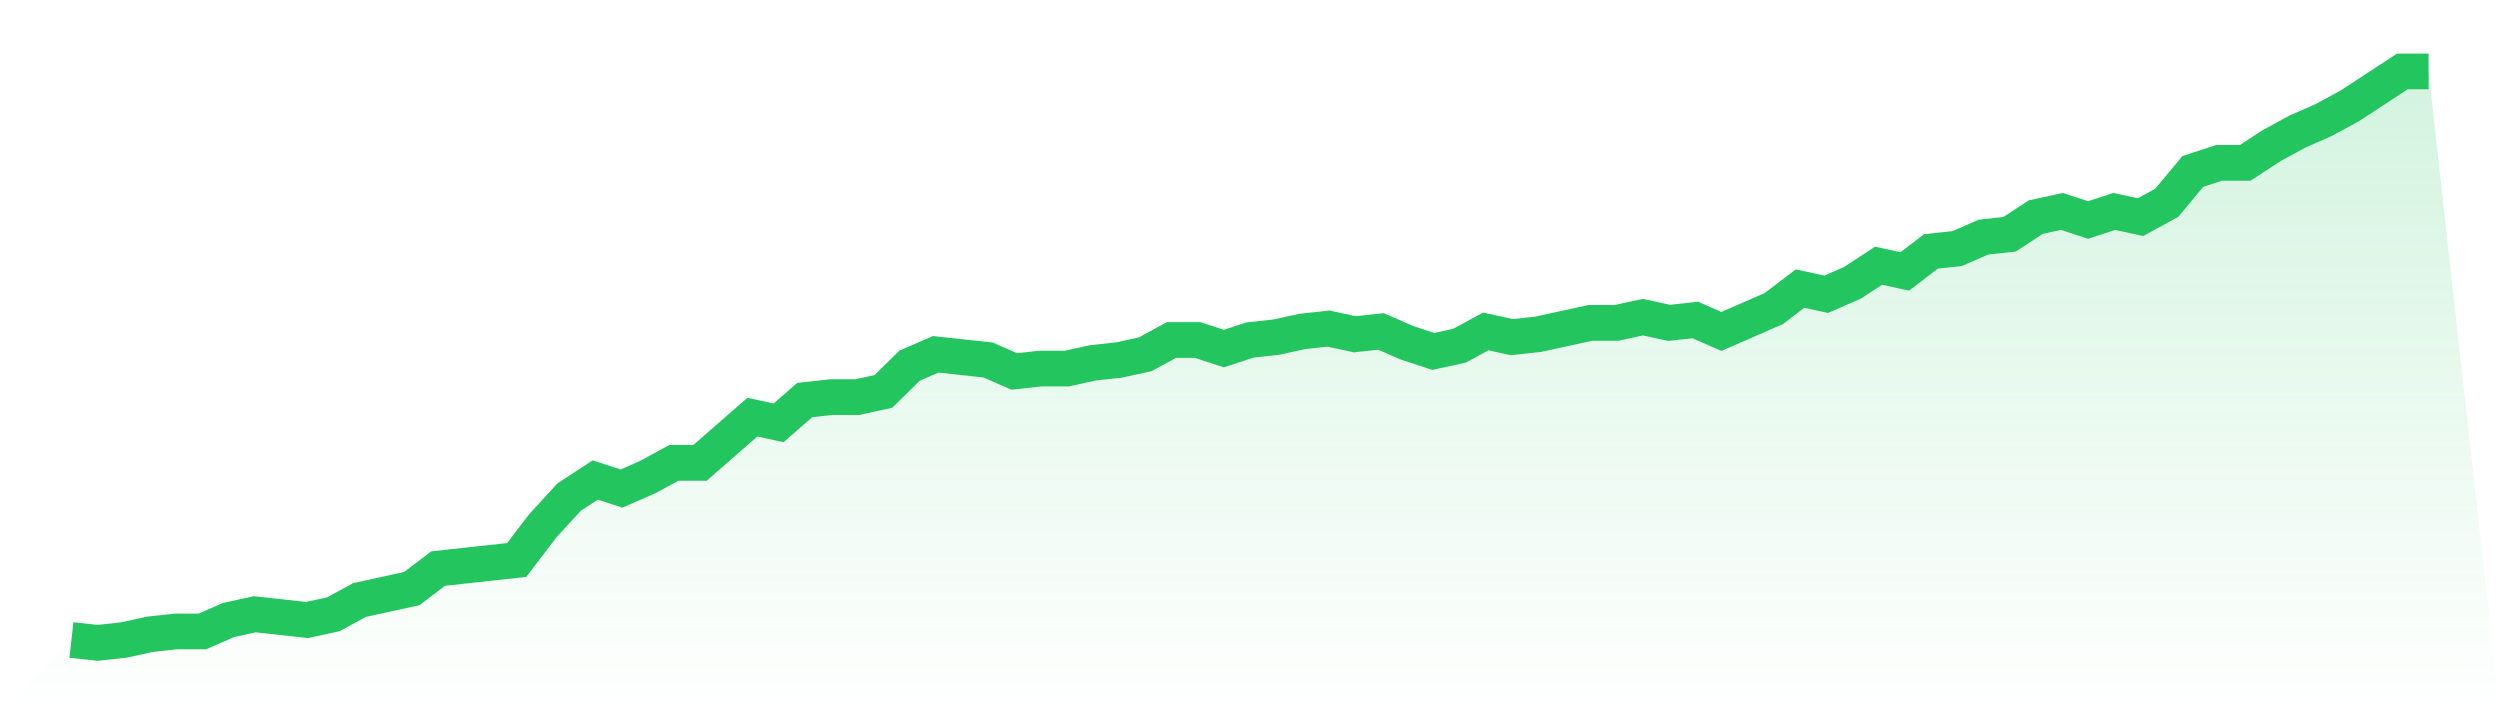 <svg viewBox="0 0 140 40" xmlns="http://www.w3.org/2000/svg">
<defs>
<linearGradient id="gradient" x1="0" x2="0" y1="0" y2="1">
<stop offset="0%" stop-color="#22c55e" stop-opacity="0.2"/>
<stop offset="100%" stop-color="#22c55e" stop-opacity="0"/>
</linearGradient>
</defs>
<path d="M4,35.84 L4,35.84 L5.467,36 L6.933,35.84 L8.4,35.52 L9.867,35.36 L11.333,35.36 L12.8,34.72 L14.267,34.4 L15.733,34.56 L17.2,34.72 L18.667,34.4 L20.133,33.6 L21.6,33.28 L23.067,32.96 L24.533,31.84 L26,31.68 L27.467,31.52 L28.933,31.36 L30.4,29.44 L31.867,27.84 L33.333,26.88 L34.8,27.36 L36.267,26.72 L37.733,25.92 L39.2,25.92 L40.667,24.64 L42.133,23.36 L43.6,23.68 L45.067,22.4 L46.533,22.24 L48,22.24 L49.467,21.92 L50.933,20.48 L52.4,19.84 L53.867,20 L55.333,20.16 L56.8,20.8 L58.267,20.64 L59.733,20.64 L61.2,20.32 L62.667,20.16 L64.133,19.84 L65.6,19.04 L67.067,19.04 L68.533,19.52 L70,19.04 L71.467,18.88 L72.933,18.56 L74.4,18.4 L75.867,18.72 L77.333,18.56 L78.8,19.2 L80.267,19.68 L81.733,19.36 L83.2,18.56 L84.667,18.88 L86.133,18.72 L87.6,18.4 L89.067,18.08 L90.533,18.08 L92,17.76 L93.467,18.08 L94.933,17.92 L96.4,18.56 L97.867,17.92 L99.333,17.28 L100.8,16.16 L102.267,16.48 L103.733,15.84 L105.2,14.88 L106.667,15.2 L108.133,14.08 L109.6,13.92 L111.067,13.28 L112.533,13.12 L114,12.16 L115.467,11.84 L116.933,12.32 L118.4,11.84 L119.867,12.16 L121.333,11.36 L122.8,9.6 L124.267,9.12 L125.733,9.12 L127.2,8.16 L128.667,7.36 L130.133,6.72 L131.6,5.92 L133.067,4.96 L134.533,4 L136,4 L140,40 L0,40 z" fill="url(#gradient)"/>
<path d="M4,35.84 L4,35.84 L5.467,36 L6.933,35.84 L8.4,35.52 L9.867,35.36 L11.333,35.36 L12.8,34.72 L14.267,34.4 L15.733,34.56 L17.2,34.72 L18.667,34.4 L20.133,33.6 L21.6,33.28 L23.067,32.96 L24.533,31.84 L26,31.68 L27.467,31.52 L28.933,31.36 L30.4,29.44 L31.867,27.84 L33.333,26.88 L34.8,27.36 L36.267,26.72 L37.733,25.92 L39.2,25.92 L40.667,24.64 L42.133,23.36 L43.6,23.68 L45.067,22.4 L46.533,22.24 L48,22.24 L49.467,21.92 L50.933,20.48 L52.4,19.84 L53.867,20 L55.333,20.16 L56.8,20.8 L58.267,20.64 L59.733,20.64 L61.2,20.32 L62.667,20.16 L64.133,19.84 L65.6,19.04 L67.067,19.04 L68.533,19.52 L70,19.04 L71.467,18.88 L72.933,18.56 L74.4,18.4 L75.867,18.72 L77.333,18.56 L78.8,19.2 L80.267,19.68 L81.733,19.36 L83.2,18.56 L84.667,18.88 L86.133,18.72 L87.6,18.4 L89.067,18.08 L90.533,18.08 L92,17.76 L93.467,18.08 L94.933,17.92 L96.4,18.56 L97.867,17.92 L99.333,17.28 L100.8,16.16 L102.267,16.48 L103.733,15.84 L105.2,14.88 L106.667,15.2 L108.133,14.08 L109.6,13.92 L111.067,13.28 L112.533,13.12 L114,12.16 L115.467,11.84 L116.933,12.32 L118.4,11.84 L119.867,12.16 L121.333,11.36 L122.8,9.6 L124.267,9.12 L125.733,9.12 L127.2,8.16 L128.667,7.36 L130.133,6.72 L131.6,5.92 L133.067,4.96 L134.533,4 L136,4" fill="none" stroke="#22c55e" stroke-width="2"/>
</svg>